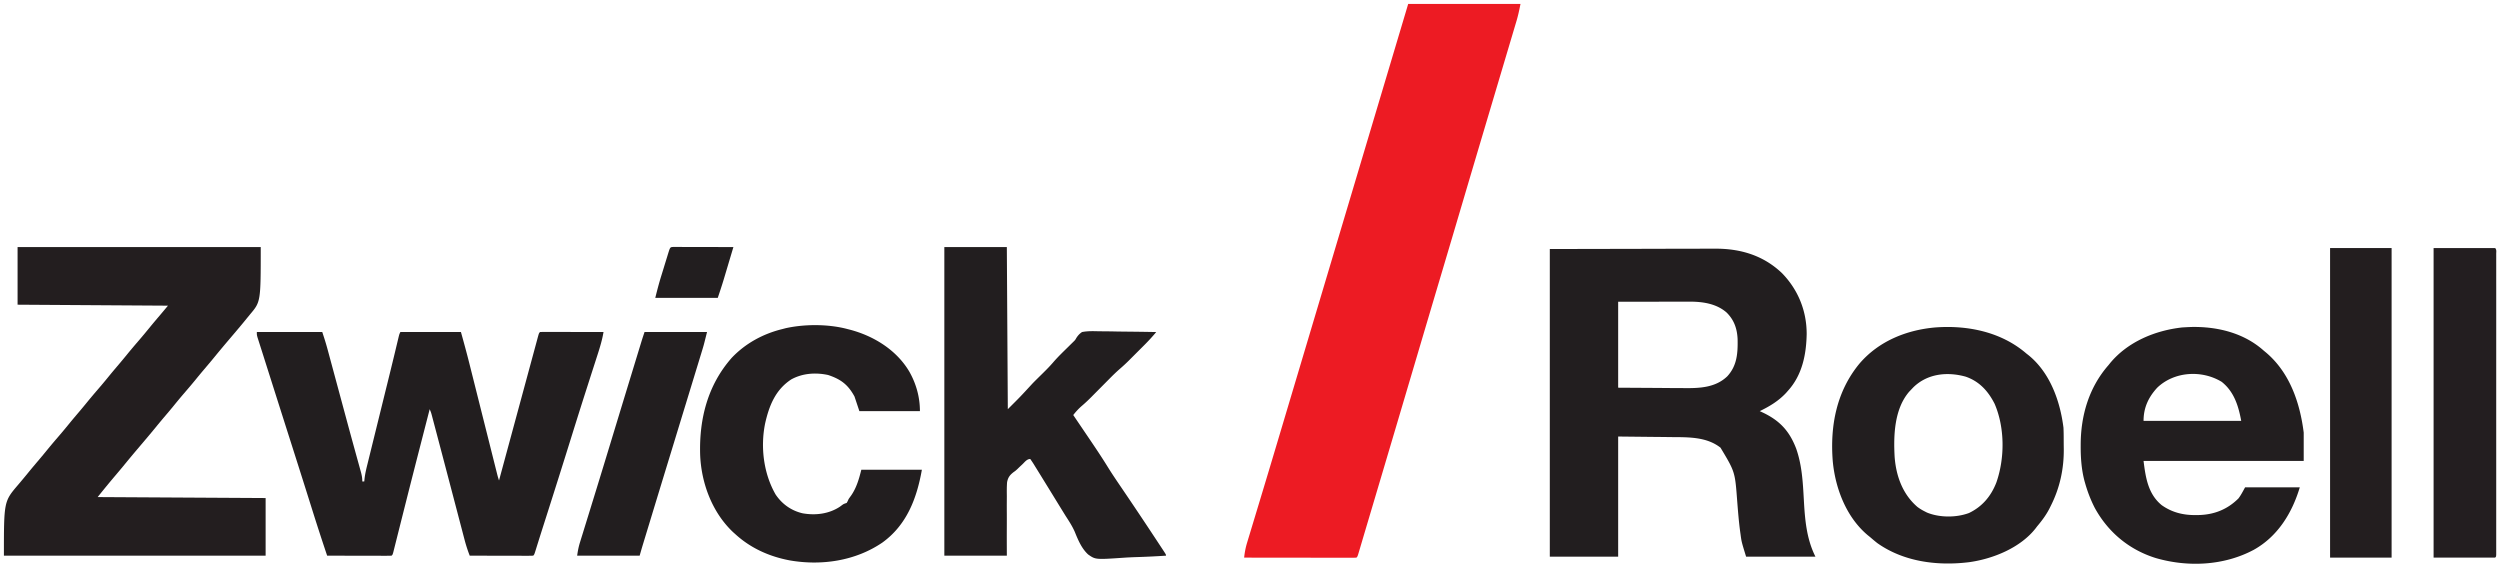<svg xmlns="http://www.w3.org/2000/svg" width="2560" height="582"><path d="M1442 4h115c-1.206 6.028-2.348 11.577-4.081 17.396l-.605 2.044a2428.6 2428.6 0 0 1-1.986 6.654l-1.424 4.793c-1.279 4.307-2.564 8.612-3.85 12.917-1.359 4.555-2.713 9.11-4.067 13.666-2.235 7.517-4.474 15.033-6.714 22.549-3.01 10.099-6.016 20.2-9.02 30.301l-.688 2.319a380418.255 380418.255 0 0 0-6.8 22.866A37595.192 37595.192 0 0 0 1498.5 204.5a41176.522 41176.522 0 0 1-21.313 71.875 69196.256 69196.256 0 0 0-23.816 80.232L1442 395l-12.125 40.938-.747 2.52a83457.485 83457.485 0 0 1-30.961 104.263 5626.899 5626.899 0 0 0-4.076 13.741l-1.646 5.55-.727 2.481c-1.605 5.394-1.605 5.394-2.718 6.507-1.493.096-2.99.122-4.486.12l-2.936.004-3.248-.01h-3.4c-3.728 0-7.456-.009-11.184-.016l-7.73-.005c-6.103-.003-12.205-.011-18.307-.021-6.945-.011-13.891-.017-20.836-.022-14.291-.01-28.582-.028-42.873-.05.558-5.283 1.454-10.085 3-15.189l.613-2.046c.671-2.232 1.351-4.461 2.032-6.69l1.444-4.794c1.03-3.414 2.063-6.828 3.099-10.24 1.645-5.416 3.28-10.835 4.915-16.255 1.674-5.552 3.35-11.104 5.027-16.655 4.874-16.126 9.703-32.265 14.514-48.41l3.054-10.242 4.26-14.282c2.674-8.966 5.35-17.931 8.026-26.896l.627-2.099 3.135-10.501 5.63-18.858a43724153.648 43724153.648 0 0 0 4.375-14.655c.832-2.792 1.666-5.584 2.499-8.375l.625-2.094a84145952.929 84145952.929 0 0 1 13.137-44.008l.626-2.097 8.646-28.965c9.312-31.202 18.628-62.402 27.948-93.6a406583.72 406583.72 0 0 0 27.004-90.44l15.014-50.296L1442 4z" fill="#ED1B23"></path><path d="m1587 255 91.563-.188 28.853-.082c11.676-.014 11.676-.014 17.15-.016 3.804-.003 7.608-.014 11.411-.03 4.868-.021 9.735-.027 14.602-.023 1.776-.001 3.553-.007 5.33-.019 26.066-.163 49.57 6.726 68.79 25.003 16.588 16.981 25.41 38.77 25.336 62.601-.42 20.884-4.595 41.725-19.035 57.754l-2.137 2.414c-7.806 8.322-16.66 13.592-26.863 18.586l3.219 1.504c17.245 8.218 27.21 18.854 34.093 36.945 5.913 16.868 6.834 34.45 7.807 52.147 1.124 20.3 2.657 39.956 11.881 58.404h-71c-4.64-15.082-4.64-15.082-5.629-22.457l-.362-2.546c-1.472-10.77-2.312-21.609-3.163-32.442-2.208-29.44-2.208-29.44-17.034-54.117-14.261-11.213-32.84-10.722-50.124-10.852a3674.62 3674.62 0 0 1-4.24-.054c-5.15-.062-10.299-.109-15.448-.157l-35-.375v123h-70V255zm70 54v88l41.5.25 13.006.11c3.915.014 3.915.014 7.831.022 1.717.006 3.434.02 5.15.04 15.9.18 32.127-.458 44.243-12.082 10.058-10.902 10.844-23.743 10.579-37.895-.445-10.722-3.513-19.789-11.309-27.445-10.588-9.241-24.758-11.18-38.344-11.114h-2.436c-2.573 0-5.147.008-7.72.016l-4.8.003c-5.9.006-11.8.02-17.7.033l-40 .062z" fill="#221E1F"></path><path d="M18 253h249c0 56 0 56-11 69-3.35 4.095-3.35 4.095-6.695 8.195-4.835 5.884-9.79 11.668-14.721 17.471-5.487 6.458-10.922 12.949-16.272 19.522-3.036 3.693-6.132 7.335-9.228 10.978a618.182 618.182 0 0 0-8.522 10.272c-3.956 4.862-8.026 9.619-12.118 14.368-3.796 4.414-7.497 8.897-11.167 13.417a684.885 684.885 0 0 1-7.777 9.277 737.305 737.305 0 0 0-10 12c-5.542 6.804-11.233 13.48-16.916 20.166-5.487 6.458-10.922 12.949-16.272 19.522a750.4 750.4 0 0 1-7.812 9.312c-6.289 7.403-12.432 14.915-18.5 22.5l172 1v59H4c0-55.494 0-55.494 14.5-72.5a729.49 729.49 0 0 0 10-12c3.749-4.605 7.57-9.142 11.416-13.666a618.182 618.182 0 0 0 8.522-10.272c3.956-4.862 8.026-9.619 12.118-14.368 3.796-4.414 7.497-8.897 11.167-13.417 3.021-3.685 6.107-7.313 9.194-10.944a618.54 618.54 0 0 0 8.52-10.27c3.957-4.863 8.027-9.62 12.12-14.37 3.795-4.413 7.496-8.896 11.166-13.416 3.021-3.685 6.107-7.313 9.194-10.944a618.54 618.54 0 0 0 8.52-10.27c3.957-4.863 8.027-9.62 12.12-14.37 3.79-4.407 7.485-8.883 11.15-13.396 3.52-4.295 7.12-8.522 10.715-12.754 2.542-3 5.06-6.022 7.578-9.043l-154-1v-59z" fill="#231E1F"></path><path d="M263 340h67c2.013 6.038 3.892 12.003 5.537 18.136l.711 2.627c.773 2.856 1.542 5.712 2.31 8.569l1.65 6.102c1.453 5.373 2.902 10.747 4.351 16.121 1.712 6.347 3.426 12.694 5.141 19.04a29317.34 29317.34 0 0 1 4.234 15.686 5941.521 5941.521 0 0 0 8.59 31.53l1.694 6.16c1.063 3.863 2.132 7.725 3.205 11.586l1.429 5.192.665 2.37c.944 3.455 1.483 6.27 1.483 9.881h2l.346-3.345c.647-5.147 1.866-10.109 3.12-15.137l.759-3.094c.828-3.37 1.663-6.739 2.498-10.108l1.754-7.127c1.543-6.27 3.092-12.538 4.642-18.807 1.85-7.486 3.693-14.973 5.538-22.46 1.485-6.026 2.97-12.052 4.458-18.077a5933.57 5933.57 0 0 0 7.506-30.67l.584-2.422c.861-3.573 1.72-7.148 2.572-10.724l.865-3.603.731-3.067C409 342 409 342 410 340h62c2.962 10.663 5.897 21.292 8.581 32.021l.973 3.865c.686 2.729 1.372 5.457 2.056 8.186 1.082 4.317 2.167 8.633 3.253 12.949 1.714 6.817 3.427 13.634 5.138 20.45 3.074 12.246 6.151 24.491 9.23 36.735 1.08 4.291 2.157 8.582 3.233 12.874l1.521 6.054c.618 2.46 1.236 4.92 1.852 7.38l.824 3.273.715 2.848A88.206 88.206 0 0 0 511 492l1.02-3.766a580332.719 580332.719 0 0 1 25.211-93.027c1.833-6.752 3.661-13.506 5.487-20.26 1.125-4.159 2.252-8.317 3.38-12.474.525-1.938 1.049-3.876 1.571-5.814.712-2.639 1.428-5.276 2.144-7.914.21-.778.418-1.557.633-2.36 1.44-5.27 1.44-5.27 2.554-6.385a125.78 125.78 0 0 1 6.08-.114h3.944l4.292.016 4.368.005c3.839.003 7.677.013 11.516.024 3.915.01 7.829.015 11.743.02 7.686.01 15.371.028 23.057.049-1.377 8.188-3.743 15.934-6.305 23.82l-1.305 4.069c-.93 2.897-1.863 5.794-2.798 8.69-2.26 7.002-4.504 14.009-6.749 21.016l-1.544 4.819c-4.995 15.584-9.893 31.198-14.755 46.825-8.088 25.993-16.297 51.946-24.568 77.88l-.639 2.006-3.052 9.563a2572.203 2572.203 0 0 0-5.18 16.372l-.854 2.73c-.51 1.635-1.017 3.27-1.52 4.905-1.62 5.195-1.62 5.195-2.731 6.305a125.78 125.78 0 0 1-6.08.114h-3.944l-4.292-.016-4.368-.005c-3.839-.003-7.677-.013-11.516-.024-3.915-.01-7.829-.015-11.743-.02-7.686-.01-15.371-.028-23.057-.049a145.062 145.062 0 0 1-5.337-16.484l-.648-2.457c-.705-2.674-1.403-5.349-2.1-8.024l-1.498-5.693c-1.056-4.016-2.11-8.033-3.16-12.05-1.632-6.233-3.27-12.463-4.908-18.694-2.145-8.16-4.289-16.322-6.43-24.484a17622.913 17622.913 0 0 0-10.046-38.112c-.795-3.006-1.588-6.013-2.38-9.02l-1.395-5.267-.615-2.341c-.988-3.779-.988-3.779-2.483-7.374a74681.324 74681.324 0 0 0-9.584 37.257 13396.028 13396.028 0 0 0-16.196 63.562c-1.914 7.58-3.825 15.16-5.728 22.743-.783 3.115-1.568 6.23-2.354 9.343-.365 1.45-.73 2.902-1.092 4.353-.493 1.973-.992 3.946-1.49 5.918l-.842 3.354C402 568 402 568 401 569c-2.056.094-4.114.117-6.172.114h-1.951c-2.138 0-4.275-.009-6.412-.016l-4.435-.005c-3.898-.003-7.796-.013-11.694-.024-3.974-.01-7.95-.015-11.924-.02-7.804-.01-15.608-.028-23.412-.049a2318.38 2318.38 0 0 1-15.094-46.391 16048.833 16048.833 0 0 0-6.483-20.591c-4.684-14.869-9.41-29.724-14.14-44.578l-5.27-16.548-1.323-4.158a61363.324 61363.324 0 0 1-16.967-53.38 21221.51 21221.51 0 0 1-6.78-21.382c-.866-2.728-1.737-5.453-2.611-8.178l-1.394-4.38-1.16-3.619C263 343 263 343 263 340zM967 253h64l1 166c12.792-12.727 12.792-12.727 25-26a213.665 213.665 0 0 1 4.375-4.438l2.297-2.273 4.656-4.578c3.503-3.467 6.93-6.939 10.14-10.68 4.845-5.636 10.211-10.755 15.505-15.965l2.433-2.41 2.166-2.13c2.402-2.313 2.402-2.313 3.664-4.57 1.737-2.599 3.164-4.193 5.764-5.956 5.774-1.13 11.448-.933 17.309-.781 1.694.015 3.387.026 5.081.034 4.442.03 8.88.109 13.321.198 4.538.082 9.077.118 13.615.158 8.892.086 17.783.222 26.674.391a198.45 198.45 0 0 1-12.21 13.344l-1.734 1.735c-1.2 1.202-2.402 2.402-3.605 3.6a2383.798 2383.798 0 0 0-5.443 5.45 9017.77 9017.77 0 0 1-3.531 3.527l-1.608 1.614a171.7 171.7 0 0 1-8.819 8.175c-3.955 3.427-7.657 7.05-11.331 10.774l-1.994 2.005c-2.077 2.09-4.152 4.182-6.225 6.276a5807.23 5807.23 0 0 1-8.219 8.281l-1.853 1.879c-3.091 3.108-6.237 6.069-9.57 8.916-3.366 2.895-6.129 5.927-8.858 9.424l1.034 1.525c3.606 5.32 7.207 10.643 10.807 15.968 1.337 1.977 2.675 3.953 4.014 5.928 6.635 9.789 13.225 19.58 19.427 29.649 4.879 7.879 10.12 15.515 15.328 23.178a4150.575 4150.575 0 0 1 32.703 48.877l1.803 2.732c1.669 2.528 3.334 5.058 4.997 7.588l1.511 2.289c3.376 5.15 3.376 5.15 3.376 6.266a834.734 834.734 0 0 1-29.629 1.45c-4.596.146-9.176.342-13.763.662-28.785 1.957-28.785 1.957-36.327-3.313-6.745-6.204-10.298-14.814-13.683-23.144-2.616-5.982-6.128-11.3-9.66-16.78a1837.115 1837.115 0 0 1-3.958-6.418l-1.979-3.208c-2.05-3.327-4.094-6.657-6.138-9.987a6753.865 6753.865 0 0 0-9.99-16.23 3766.16 3766.16 0 0 1-3.706-6.014 2084.823 2084.823 0 0 0-5.042-8.143l-1.497-2.443c-1.155-1.846-2.384-3.645-3.628-5.432-3.5 0-5.69 3.198-8.125 5.5l-1.648 1.531a154.866 154.866 0 0 0-3.294 3.17C1040 482 1040 482 1037.938 483.449c-3.911 3.05-5.709 5.385-6.678 10.32-.385 4.762-.317 9.522-.26 14.295-.008 1.76-.019 3.52-.033 5.279-.028 4.61-.01 9.219.02 13.829.025 5.542-.009 11.085-.033 16.628-.03 8.4.015 16.799.046 25.201h-64V253zM2243.496 334.84c26.778-.62 54.176 5.983 74.504 24.16l2.477 2.047c24.2 20.53 34.697 51.348 38.523 81.953v29h-164c2.136 17.09 4.618 33.863 18.586 45.285 10.446 7.42 22.037 10.29 34.727 10.153l3.04-.026c15.841-.358 29.488-5.712 40.83-17.03 2.682-3.516 4.67-7.516 6.817-11.382h56c-7.91 26.368-22.568 50.305-47.148 64.012-30.481 16.257-67.311 18.003-100.239 8.465-27.247-8.427-48.971-26.481-62.613-51.477-4.137-8.081-7.328-16.397-9.813-25.125l-.59-2.057c-3.138-11.758-3.99-23.692-3.972-35.818l.003-2.03c.127-29.734 8.549-58.315 28.372-80.97l1.785-2.219c18.092-21.817 46.026-33.39 73.653-36.469 3.018-.208 6.036-.334 9.058-.472zM2209 397c-9.075 9.845-14 20.594-14 34h100c-2.787-15.327-7.311-29.984-20-40-20.34-12.368-48.534-10.726-66 6zM2075 362l2.008 1.57c22.179 17.87 32.575 47.024 35.992 74.43.112 2.662.187 5.299.203 7.96l.017 2.27c.01 1.582.016 3.163.02 4.745.01 2.359.04 4.717.073 7.076.142 20.282-4.118 39.778-13.313 57.949l-1.367 2.766c-3.492 6.756-7.732 12.442-12.633 18.234l-1.352 1.793c-15.564 20.1-43.821 31.53-68.355 34.894-32.267 3.96-66.849-.338-93.984-19.597-2.498-1.967-4.908-4.007-7.309-6.09l-2.453-1.98c-21.873-18.33-33.187-47.814-35.793-75.649-2.906-36.245 3.81-71.622 27.406-100.121 19.599-22.849 47.86-34.314 77.336-36.938 33.232-2.517 67.736 4.486 93.504 26.688zm-115.754 34.633L1957 399l-1.965 2.055c-15.32 17.766-16.175 44.842-14.915 67.063 1.537 19.529 8.246 38.058 23.36 51.007 2.383 1.773 4.68 3.172 7.332 4.5l2.395 1.227c12.855 5.285 30.039 5.324 43.043.464 13.617-6.518 22.627-17.312 28.023-31.244 8.749-24.937 8.71-56.227-1.773-80.552-6.6-13.033-15.695-23.066-29.688-27.832-18.89-5.256-39.142-3.133-53.566 10.945zM868 337l1.973.504c24.594 6.397 48.118 20.85 61.215 43.121C938.218 393.083 942 406.721 942 421h-62l-5-15c-6.634-12.141-13.91-17.619-27-22-12.81-2.731-26.176-1.845-37.746 4.508-16.28 10.655-22.736 27.062-26.817 45.319-4.855 24.119-1.506 51.266 10.848 72.642 6.637 9.797 16.027 16.463 27.584 19.15 13.15 2.354 27.05.658 38.256-6.807l2.07-1.542C864 516 864 516 867 515c1.063-1.85 1.063-1.85 2-4a268.137 268.137 0 0 1 2.813-3.938c5.372-7.96 7.877-16.821 10.187-26.062h62c-5.172 29.308-15.474 56.58-40.492 74.613-27.67 18.83-62.42 23.909-95.006 18.19C787.674 569.822 768.77 561.385 753 547l-2.32-2.074c-21.6-20.358-32.79-50.703-33.746-79.956-.956-36.51 7.924-70.905 32.433-98.65C763.32 351.637 781.38 341.812 801 337l3.422-.902c19.753-4.374 44.028-4.323 63.578.902z" fill="#221E1F"></path><path d="M2492 254h63c1.679 1.679 1.125 3.736 1.126 6.04l.008 3.329-.007 3.703.005 3.899c.004 3.587.002 7.174-.001 10.761-.003 3.863 0 7.725.004 11.587.004 7.573.003 15.146 0 22.719-.002 6.152-.002 12.304-.001 18.455v2.648l.001 5.325c.003 16.663 0 33.326-.006 49.99-.004 14.313-.003 28.627.001 42.941a98203.029 98203.029 0 0 1 .004 55.11v2.637c-.002 6.148 0 12.296.002 18.444.003 7.487.002 14.974-.003 22.461-.003 3.824-.004 7.648 0 11.472.003 4.136-.001 8.271-.006 12.407l.007 3.703-.008 3.33v2.896C2556 570 2556 570 2555 571h-63V254z" fill="#231E20"></path><path d="M2386 254h63v317h-63V254z" fill="#231E1F"></path><path d="M660 340h64c-3.375 13.5-3.375 13.5-4.92 18.554l-1.06 3.488-1.133 3.692-1.218 3.993c-1.094 3.59-2.193 7.18-3.292 10.77-1.173 3.832-2.342 7.666-3.512 11.5-2.214 7.254-4.432 14.509-6.65 21.763a72179.797 72179.797 0 0 0-10.492 34.33l-.682 2.23-4.081 13.354a60178.262 60178.262 0 0 0-22.094 72.431 35083.834 35083.834 0 0 0-6.06 19.909l-.916 3.01c-.992 3.316-1.939 6.647-2.89 9.976h-64c.705-4.934 1.448-8.92 2.892-13.584.19-.624.382-1.247.58-1.89.634-2.064 1.276-4.127 1.919-6.19l1.368-4.443c.979-3.176 1.96-6.35 2.944-9.523 1.569-5.063 3.13-10.128 4.691-15.193a1739547.626 1739547.626 0 0 1 4.844-15.714c4.937-16.007 9.82-32.03 14.689-48.058 1.916-6.307 3.834-12.614 5.753-18.92l.643-2.115c5.115-16.82 10.245-33.635 15.38-50.449l2.947-9.65a32071.627 32071.627 0 0 1 4.703-15.402l1.734-5.673.979-3.205c.94-3.01 1.937-6 2.934-8.991zM689.55 252.88l3.439.006h3.882l4.227.016 4.3.005c3.78.003 7.56.013 11.339.024 3.854.01 7.708.015 11.562.02 7.567.01 15.134.028 22.701.049-1.633 5.478-3.27 10.954-4.907 16.43-.556 1.859-1.11 3.717-1.664 5.575-.803 2.692-1.608 5.382-2.413 8.073l-.733 2.464c-1.962 6.54-4.12 12.97-6.283 19.458h-64c1.827-7.307 3.662-14.49 5.883-21.668l.787-2.564c.541-1.761 1.084-3.521 1.628-5.28a3089.98 3089.98 0 0 0 2.495-8.123l1.59-5.158.751-2.455c2.086-6.715 2.086-6.715 5.416-6.872z" fill="#221E1F"></path></svg>